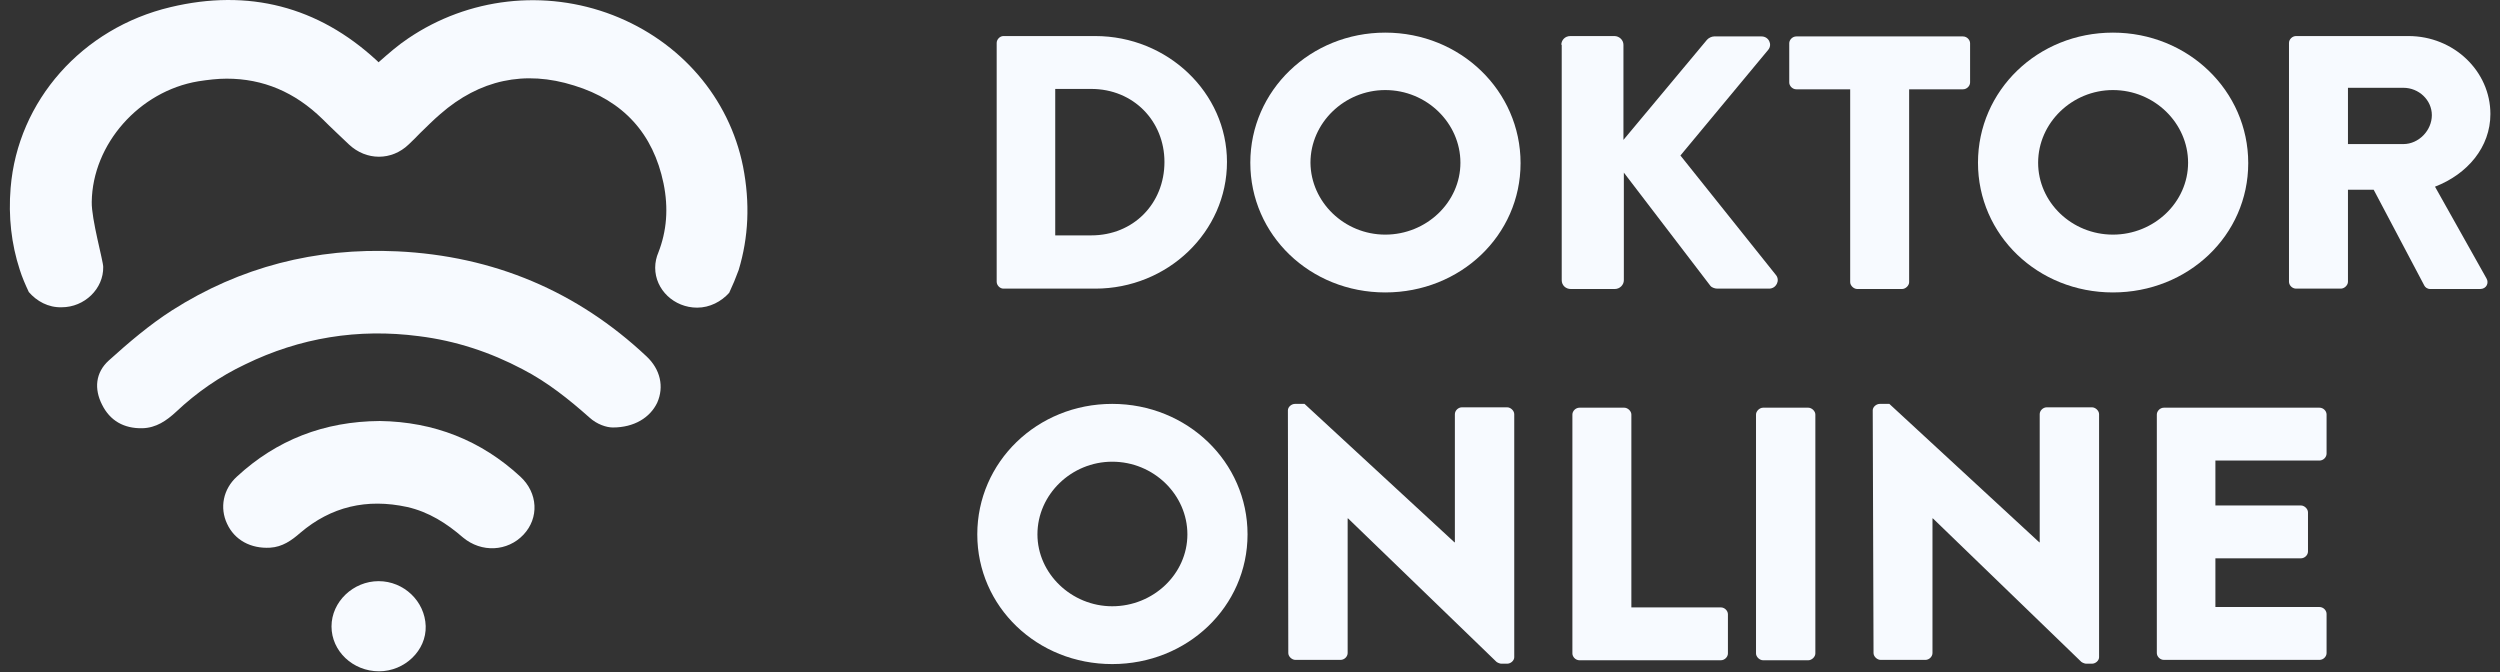 <svg width="119" height="32" viewBox="0 0 119 32" fill="none" xmlns="http://www.w3.org/2000/svg">
<rect x="0" y="0" width="119" height="32" fill="#333333" stroke="none"/>
<path d="M52.941 19.225C56.52 19.225 59.383 21.996 59.383 25.436C59.383 28.876 56.52 31.61 52.941 31.61C49.363 31.61 46.519 28.876 46.519 25.436C46.519 21.996 49.363 19.225 52.941 19.225ZM52.941 28.858C54.9 28.858 56.52 27.319 56.52 25.436C56.52 23.553 54.919 21.977 52.941 21.977C51.002 21.977 49.382 23.535 49.382 25.436C49.382 27.301 51.002 28.858 52.941 28.858Z" fill="#F7FAFF"/>
<path d="M61.304 19.533C61.304 19.37 61.474 19.225 61.643 19.225H62.095L69.234 25.816H69.252V19.714C69.252 19.551 69.403 19.388 69.591 19.388H71.739C71.908 19.388 72.078 19.551 72.078 19.714V31.284C72.078 31.447 71.908 31.592 71.739 31.592H71.456C71.4 31.592 71.268 31.538 71.23 31.502L64.167 24.675H64.148V31.085C64.148 31.248 63.998 31.411 63.809 31.411H61.662C61.492 31.411 61.323 31.248 61.323 31.085L61.304 19.533Z" fill="#F7FAFF"/>
<path d="M74.846 19.732C74.846 19.569 74.997 19.406 75.186 19.406H77.314C77.483 19.406 77.653 19.569 77.653 19.732V28.912H81.909C82.098 28.912 82.249 29.075 82.249 29.238V31.103C82.249 31.266 82.098 31.429 81.909 31.429H75.186C74.997 31.429 74.846 31.266 74.846 31.103V19.732Z" fill="#F7FAFF"/>
<path d="M83.586 19.732C83.586 19.569 83.755 19.406 83.925 19.406H86.072C86.241 19.406 86.411 19.569 86.411 19.732V31.103C86.411 31.266 86.241 31.429 86.072 31.429H83.925C83.755 31.429 83.586 31.266 83.586 31.103V19.732Z" fill="#F7FAFF"/>
<path d="M89.142 19.533C89.142 19.37 89.312 19.225 89.481 19.225H89.933L97.072 25.816H97.09V19.714C97.09 19.551 97.241 19.388 97.429 19.388H99.577C99.746 19.388 99.916 19.551 99.916 19.714V31.284C99.916 31.447 99.746 31.592 99.577 31.592H99.294C99.237 31.592 99.106 31.538 99.068 31.502L92.005 24.675H91.986V31.085C91.986 31.248 91.835 31.411 91.647 31.411H89.519C89.349 31.411 89.18 31.248 89.18 31.085L89.142 19.533Z" fill="#F7FAFF"/>
<path d="M102.665 19.732C102.665 19.569 102.816 19.406 103.004 19.406H110.406C110.595 19.406 110.745 19.569 110.745 19.732V21.597C110.745 21.76 110.595 21.923 110.406 21.923H105.453V24.06H109.521C109.691 24.06 109.86 24.223 109.86 24.386V26.251C109.86 26.432 109.691 26.577 109.521 26.577H105.453V28.894H110.406C110.595 28.894 110.745 29.057 110.745 29.22V31.085C110.745 31.248 110.595 31.411 110.406 31.411H103.004C102.816 31.411 102.665 31.248 102.665 31.085V19.732Z" fill="#F7FAFF"/>
<path d="M47.442 2.042C47.442 1.879 47.593 1.716 47.762 1.716H52.132C55.578 1.716 58.404 4.414 58.404 7.709C58.404 11.041 55.578 13.739 52.132 13.739H47.762C47.593 13.739 47.442 13.576 47.442 13.413V2.042ZM51.943 11.204C53.959 11.204 55.428 9.683 55.428 7.709C55.428 5.772 53.959 4.233 51.943 4.233H50.229V11.204H51.943Z" fill="#F7FAFF"/>
<path d="M65.938 1.553C69.516 1.553 72.379 4.323 72.379 7.764C72.379 11.204 69.516 13.92 65.938 13.92C62.359 13.92 59.515 11.186 59.515 7.746C59.515 4.305 62.378 1.553 65.938 1.553ZM65.938 11.168C67.896 11.168 69.516 9.629 69.516 7.746C69.516 5.862 67.915 4.287 65.938 4.287C63.998 4.287 62.378 5.844 62.378 7.746C62.397 9.629 63.998 11.168 65.938 11.168Z" fill="#F7FAFF"/>
<path d="M74.319 2.133C74.319 1.915 74.489 1.716 74.752 1.716H76.843C77.069 1.716 77.276 1.897 77.276 2.133V6.659L81.25 1.897C81.326 1.807 81.476 1.734 81.589 1.734H83.85C84.189 1.734 84.377 2.114 84.17 2.368L79.988 7.402L84.546 13.105C84.735 13.359 84.546 13.739 84.207 13.739H81.74C81.608 13.739 81.457 13.666 81.42 13.612L77.295 8.216V13.341C77.295 13.558 77.107 13.757 76.862 13.757H74.771C74.526 13.757 74.338 13.576 74.338 13.341V2.133H74.319Z" fill="#F7FAFF"/>
<path d="M88.069 4.251H85.507C85.319 4.251 85.168 4.088 85.168 3.925V2.06C85.168 1.897 85.319 1.734 85.507 1.734H93.437C93.625 1.734 93.776 1.897 93.776 2.06V3.925C93.776 4.088 93.625 4.251 93.437 4.251H90.875V13.431C90.875 13.594 90.706 13.757 90.536 13.757H88.408C88.238 13.757 88.069 13.594 88.069 13.431V4.251Z" fill="#F7FAFF"/>
<path d="M100.575 1.553C104.153 1.553 107.016 4.323 107.016 7.764C107.016 11.204 104.153 13.92 100.575 13.92C96.996 13.92 94.152 11.186 94.152 7.746C94.152 4.305 96.996 1.553 100.575 1.553ZM100.575 11.168C102.534 11.168 104.153 9.629 104.153 7.746C104.153 5.862 102.552 4.287 100.575 4.287C98.635 4.287 97.015 5.844 97.015 7.746C97.015 9.629 98.616 11.168 100.575 11.168Z" fill="#F7FAFF"/>
<path d="M108.956 2.042C108.956 1.879 109.107 1.716 109.295 1.716H114.644C116.792 1.716 118.543 3.382 118.543 5.428C118.543 7.003 117.451 8.289 115.906 8.886L118.355 13.25C118.487 13.467 118.355 13.757 118.054 13.757H115.68C115.53 13.757 115.435 13.666 115.398 13.594L112.987 9.031H111.763V13.413C111.763 13.576 111.593 13.739 111.424 13.739H109.295C109.107 13.739 108.956 13.576 108.956 13.413V2.042ZM114.4 6.858C115.134 6.858 115.756 6.207 115.756 5.482C115.756 4.758 115.134 4.179 114.4 4.179H111.763V6.858H114.4Z" fill="#F7FAFF"/>
<path d="M29.172 20.348C28.871 20.348 28.419 20.203 28.061 19.877C27.082 19.008 26.065 18.193 24.878 17.578C23.334 16.763 21.695 16.22 19.944 16.002C17.043 15.622 14.274 16.075 11.675 17.342C10.451 17.922 9.358 18.682 8.379 19.605C7.927 20.022 7.437 20.366 6.778 20.384C5.893 20.402 5.234 20.022 4.857 19.261C4.48 18.519 4.537 17.74 5.177 17.161C6.119 16.31 7.117 15.459 8.191 14.771C11.43 12.707 15.028 11.783 18.908 11.964C23.503 12.182 27.477 13.866 30.773 16.962C31.433 17.578 31.621 18.41 31.282 19.171C30.943 19.877 30.19 20.348 29.172 20.348Z" fill="#F7FAFF"/>
<path d="M18.078 20.04C20.659 20.076 22.9 20.963 24.765 22.684C25.612 23.462 25.669 24.657 24.915 25.454C24.162 26.251 22.919 26.323 22.034 25.581C21.261 24.911 20.414 24.367 19.378 24.132C17.457 23.716 15.762 24.114 14.293 25.363C13.878 25.726 13.445 26.033 12.861 26.07C11.938 26.124 11.166 25.707 10.808 24.929C10.45 24.168 10.62 23.281 11.279 22.684C13.162 20.945 15.423 20.058 18.078 20.04Z" fill="#F7FAFF"/>
<path d="M18.041 31.954C16.798 31.954 15.78 30.995 15.78 29.818C15.78 28.641 16.816 27.663 18.022 27.663C19.227 27.663 20.226 28.623 20.263 29.8C20.301 30.959 19.265 31.954 18.041 31.954Z" fill="#F7FAFF"/>
<path d="M35.369 7.927C34.709 4.649 32.393 1.97 29.172 0.72C25.933 -0.529 22.297 -0.113 19.434 1.825C18.945 2.151 18.512 2.531 18.059 2.929L18.022 2.965C17.984 2.929 17.965 2.911 17.928 2.875C15.14 0.304 11.825 -0.547 8.115 0.34C3.915 1.336 0.845 4.794 0.506 8.941C0.392 10.317 0.543 11.62 0.939 12.834C1.052 13.196 1.202 13.54 1.372 13.902C1.749 14.336 2.295 14.644 2.935 14.626C4.028 14.626 4.932 13.739 4.913 12.707C4.913 12.417 4.348 10.425 4.367 9.611C4.404 6.858 6.627 4.342 9.433 3.871C9.904 3.798 10.356 3.744 10.789 3.744C12.522 3.744 14.029 4.378 15.347 5.663C15.762 6.08 16.195 6.478 16.609 6.876C17.438 7.655 18.643 7.655 19.453 6.876C19.642 6.695 19.83 6.514 20 6.333L20.037 6.297C20.338 6.007 20.64 5.7 20.96 5.428C22.825 3.798 24.972 3.328 27.326 4.07C29.681 4.794 31.093 6.369 31.583 8.723C31.828 9.918 31.734 11.005 31.338 12.019C31.244 12.236 31.187 12.49 31.187 12.743C31.187 13.793 32.091 14.644 33.184 14.644C33.787 14.644 34.333 14.355 34.709 13.938C34.879 13.576 35.03 13.214 35.161 12.852C35.632 11.294 35.708 9.665 35.369 7.927Z" fill="#F7FAFF"/>
</svg>
